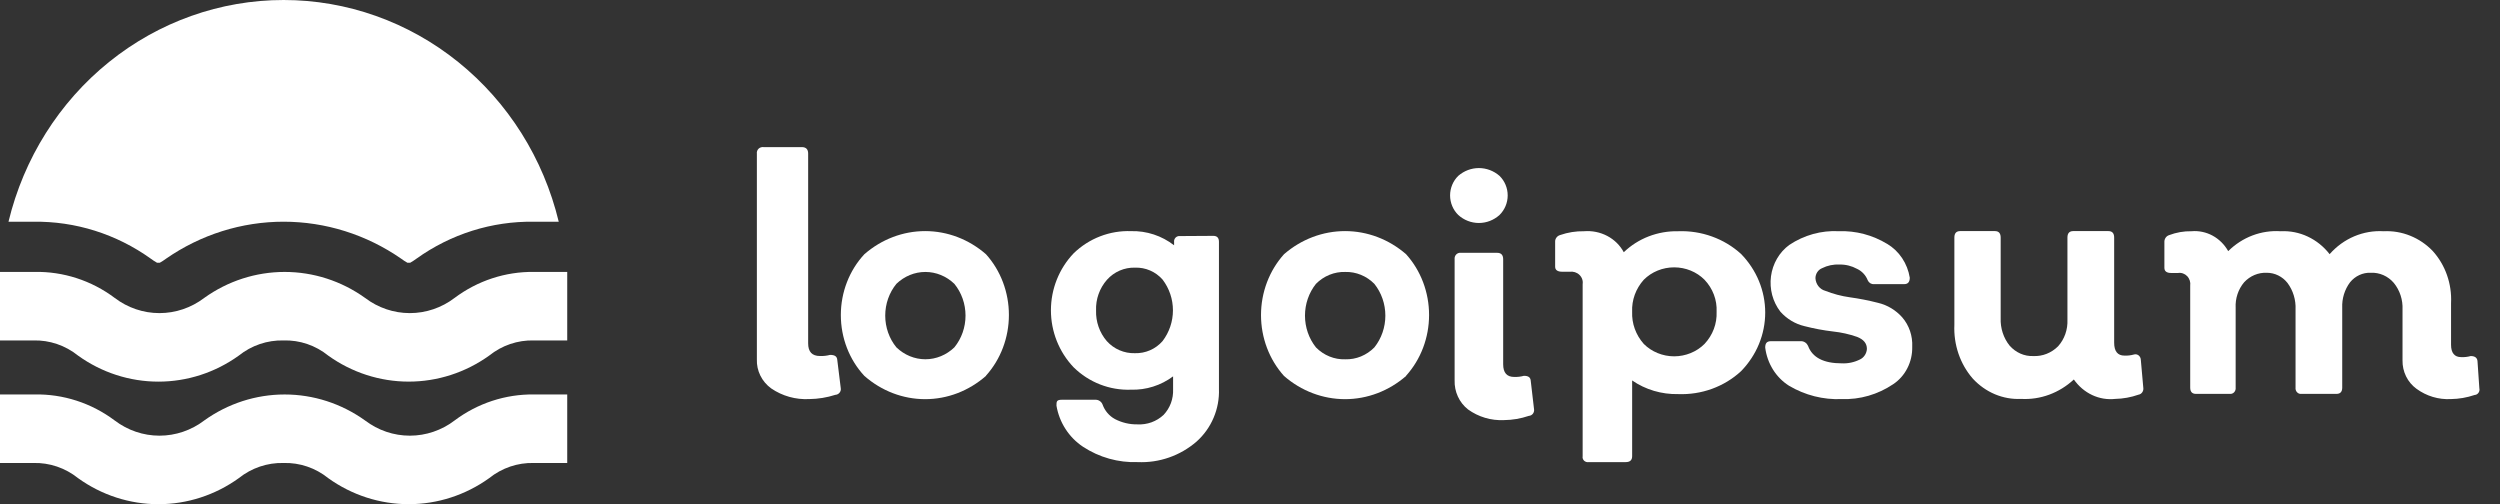 <svg width="119" height="24" viewBox="0 0 119 24" fill="none" xmlns="http://www.w3.org/2000/svg">
<rect x="0" y="0" width="119" height="24" fill="#333333" stroke="none"/>
<path d="M38.522 18.996C37.877 19.03 37.238 18.851 36.71 18.489C36.489 18.329 36.312 18.12 36.193 17.879C36.074 17.638 36.017 17.372 36.027 17.104V7.309C36.021 7.267 36.026 7.225 36.04 7.185C36.054 7.146 36.077 7.11 36.107 7.08C36.137 7.051 36.174 7.029 36.215 7.015C36.255 7.001 36.299 6.997 36.341 7.002H38.164C38.37 7.002 38.468 7.108 38.468 7.309V16.343C38.468 16.745 38.652 16.946 39.032 16.946C39.193 16.952 39.354 16.934 39.509 16.893C39.726 16.893 39.846 16.956 39.856 17.147L40.019 18.468C40.027 18.506 40.026 18.546 40.017 18.584C40.008 18.622 39.99 18.658 39.965 18.689C39.941 18.72 39.91 18.746 39.874 18.764C39.838 18.782 39.799 18.793 39.759 18.795C39.359 18.924 38.942 18.991 38.522 18.996V18.996Z" fill="white"/>
<path d="M46.934 17.891C46.119 18.608 45.095 19 44.038 19C42.981 19 41.957 18.608 41.142 17.891C40.426 17.121 40.024 16.081 40.024 14.997C40.024 13.913 40.426 12.873 41.142 12.103C41.959 11.39 42.982 11 44.038 11C45.094 11 46.118 11.39 46.934 12.103C47.634 12.88 48.024 13.915 48.024 14.992C48.024 16.068 47.634 17.103 46.934 17.881V17.891ZM42.668 16.534C43.046 16.899 43.538 17.101 44.048 17.101C44.558 17.101 45.05 16.899 45.428 16.534C45.77 16.115 45.959 15.578 45.959 15.023C45.959 14.467 45.77 13.931 45.428 13.511C45.05 13.147 44.558 12.945 44.048 12.945C43.538 12.945 43.046 13.147 42.668 13.511C42.325 13.931 42.137 14.467 42.137 15.023C42.137 15.578 42.325 16.115 42.668 16.534Z" fill="white"/>
<path d="M57.753 11.227C57.936 11.227 58.022 11.325 58.022 11.51V18.511C58.039 18.983 57.952 19.453 57.767 19.887C57.583 20.321 57.305 20.708 56.955 21.02C56.177 21.693 55.176 22.042 54.155 21.996C53.233 22.029 52.323 21.773 51.548 21.264C51.217 21.043 50.935 20.756 50.718 20.42C50.501 20.084 50.355 19.707 50.288 19.311C50.288 19.116 50.288 19.028 50.548 19.028H52.164C52.233 19.03 52.299 19.053 52.355 19.093C52.412 19.133 52.455 19.188 52.481 19.253C52.586 19.549 52.795 19.796 53.068 19.946C53.401 20.12 53.771 20.207 54.145 20.2C54.371 20.212 54.597 20.179 54.811 20.102C55.024 20.025 55.219 19.905 55.386 19.75C55.539 19.588 55.658 19.397 55.736 19.187C55.813 18.977 55.848 18.754 55.839 18.53V17.915C55.26 18.347 54.556 18.57 53.838 18.549C53.335 18.568 52.834 18.483 52.365 18.3C51.895 18.118 51.467 17.84 51.106 17.485C50.412 16.757 50.024 15.784 50.024 14.771C50.024 13.758 50.412 12.785 51.106 12.057C51.469 11.705 51.897 11.43 52.367 11.249C52.836 11.068 53.336 10.984 53.838 11.002C54.577 10.983 55.3 11.22 55.887 11.676V11.52C55.882 11.482 55.886 11.444 55.898 11.409C55.91 11.373 55.929 11.341 55.955 11.313C55.981 11.286 56.012 11.265 56.047 11.252C56.082 11.239 56.119 11.234 56.156 11.237L57.753 11.227ZM54.02 16.812C54.268 16.819 54.515 16.772 54.743 16.672C54.97 16.573 55.174 16.424 55.338 16.236C55.658 15.816 55.832 15.301 55.832 14.771C55.832 14.241 55.658 13.726 55.338 13.307C55.174 13.121 54.972 12.974 54.746 12.876C54.52 12.778 54.276 12.732 54.03 12.74C53.779 12.732 53.53 12.78 53.299 12.879C53.068 12.979 52.861 13.128 52.693 13.316C52.339 13.717 52.152 14.243 52.173 14.781C52.156 15.314 52.338 15.834 52.683 16.236C52.852 16.424 53.059 16.573 53.29 16.672C53.521 16.771 53.77 16.819 54.02 16.812V16.812Z" fill="white"/>
<path d="M66.93 17.896C66.111 18.61 65.084 19 64.025 19C62.965 19 61.938 18.61 61.119 17.896C60.417 17.116 60.024 16.078 60.024 14.998C60.024 13.919 60.417 12.881 61.119 12.101C61.939 11.389 62.966 11 64.025 11C65.084 11 66.111 11.389 66.93 12.101C67.632 12.879 68.024 13.915 68.024 14.993C68.024 16.071 67.632 17.107 66.93 17.885V17.896ZM62.64 16.537C62.826 16.725 63.044 16.872 63.284 16.969C63.523 17.066 63.778 17.111 64.035 17.103C64.289 17.11 64.542 17.064 64.78 16.967C65.018 16.869 65.235 16.724 65.419 16.537C65.757 16.115 65.943 15.579 65.943 15.024C65.943 14.47 65.757 13.934 65.419 13.511C65.235 13.325 65.018 13.179 64.78 13.082C64.542 12.985 64.289 12.938 64.035 12.945C63.778 12.937 63.523 12.983 63.284 13.08C63.044 13.177 62.826 13.324 62.64 13.511C62.302 13.934 62.117 14.47 62.117 15.024C62.117 15.579 62.302 16.115 62.64 16.537V16.537Z" fill="white"/>
<path d="M71.376 10.234C71.105 10.479 70.756 10.614 70.395 10.614C70.034 10.614 69.686 10.479 69.414 10.234C69.291 10.114 69.193 9.969 69.126 9.809C69.059 9.649 69.024 9.476 69.024 9.302C69.024 9.127 69.059 8.955 69.126 8.794C69.193 8.634 69.291 8.49 69.414 8.37C69.689 8.131 70.036 8 70.395 8C70.754 8 71.102 8.131 71.376 8.37C71.499 8.49 71.597 8.634 71.664 8.794C71.731 8.955 71.766 9.127 71.766 9.302C71.766 9.476 71.731 9.649 71.664 9.809C71.597 9.969 71.499 10.114 71.376 10.234V10.234ZM71.592 19.997C70.981 20.027 70.378 19.849 69.876 19.488C69.671 19.326 69.505 19.116 69.395 18.875C69.284 18.633 69.231 18.368 69.24 18.101V12.341C69.235 12.299 69.239 12.257 69.252 12.217C69.265 12.178 69.287 12.142 69.316 12.112C69.344 12.083 69.379 12.06 69.418 12.047C69.456 12.033 69.497 12.028 69.537 12.034H71.263C71.458 12.034 71.551 12.14 71.551 12.341V17.339C71.551 17.741 71.725 17.942 72.074 17.942C72.23 17.948 72.386 17.93 72.537 17.889C72.742 17.889 72.855 17.953 72.865 18.143L73.019 19.467C73.027 19.506 73.026 19.546 73.017 19.584C73.008 19.622 72.992 19.658 72.969 19.689C72.945 19.72 72.916 19.746 72.882 19.764C72.848 19.782 72.811 19.793 72.773 19.795C72.391 19.925 71.993 19.993 71.592 19.997V19.997Z" fill="white"/>
<path d="M79.878 11.007C80.427 10.986 80.975 11.071 81.49 11.257C82.004 11.442 82.474 11.724 82.872 12.086C83.613 12.844 84.024 13.842 84.024 14.878C84.024 15.915 83.613 16.912 82.872 17.67C82.476 18.036 82.007 18.32 81.492 18.508C80.977 18.695 80.428 18.78 79.878 18.759C79.094 18.776 78.326 18.548 77.69 18.11V21.716C77.69 21.906 77.585 21.996 77.386 21.996H75.627C75.587 22.003 75.546 22.001 75.507 21.989C75.468 21.978 75.432 21.957 75.403 21.93C75.374 21.902 75.353 21.868 75.341 21.831C75.329 21.794 75.326 21.755 75.334 21.716V13.525C75.346 13.444 75.339 13.363 75.312 13.286C75.285 13.209 75.24 13.139 75.18 13.082C75.12 13.025 75.047 12.982 74.966 12.956C74.886 12.931 74.8 12.924 74.716 12.935H74.371C74.14 12.935 74.025 12.855 74.025 12.695V11.517C74.02 11.444 74.041 11.371 74.085 11.311C74.128 11.251 74.192 11.207 74.266 11.187C74.628 11.061 75.011 11 75.397 11.007C75.781 10.975 76.167 11.053 76.504 11.23C76.842 11.408 77.116 11.678 77.292 12.006C77.629 11.681 78.032 11.424 78.477 11.252C78.922 11.081 79.398 10.997 79.878 11.007ZM78.245 16.372C78.431 16.558 78.656 16.706 78.904 16.807C79.152 16.908 79.419 16.961 79.689 16.961C79.96 16.961 80.227 16.908 80.475 16.807C80.723 16.706 80.948 16.558 81.134 16.372C81.528 15.953 81.734 15.405 81.71 14.843C81.738 14.281 81.531 13.732 81.134 13.315C80.948 13.129 80.723 12.98 80.475 12.879C80.227 12.778 79.96 12.726 79.689 12.726C79.419 12.726 79.152 12.778 78.904 12.879C78.656 12.98 78.431 13.129 78.245 13.315C77.864 13.739 77.665 14.285 77.69 14.843C77.668 15.401 77.866 15.946 78.245 16.372Z" fill="white"/>
<path d="M87.665 18.996C86.789 19.034 85.92 18.814 85.156 18.361C84.85 18.167 84.589 17.904 84.393 17.59C84.198 17.276 84.071 16.919 84.024 16.547C84.024 16.343 84.093 16.24 84.307 16.24H85.742C85.81 16.243 85.876 16.265 85.933 16.305C85.99 16.345 86.035 16.4 86.064 16.465C86.269 17.019 86.806 17.295 87.665 17.295C87.964 17.31 88.263 17.246 88.533 17.111C88.627 17.067 88.707 16.997 88.765 16.908C88.824 16.82 88.858 16.716 88.865 16.609C88.865 16.343 88.709 16.158 88.397 16.035C88.026 15.906 87.643 15.82 87.255 15.779C86.795 15.725 86.338 15.639 85.888 15.523C85.451 15.419 85.053 15.18 84.747 14.837C84.566 14.603 84.433 14.333 84.356 14.044C84.279 13.754 84.26 13.451 84.299 13.153C84.338 12.855 84.436 12.569 84.585 12.312C84.734 12.056 84.932 11.834 85.166 11.661C85.87 11.191 86.695 10.961 87.528 11.005C88.335 10.977 89.132 11.186 89.831 11.61C90.113 11.777 90.355 12.008 90.541 12.287C90.727 12.565 90.851 12.883 90.905 13.218C90.905 13.423 90.817 13.525 90.641 13.525H89.197C89.136 13.529 89.076 13.514 89.023 13.481C88.971 13.448 88.93 13.399 88.904 13.341C88.808 13.098 88.626 12.904 88.397 12.798C88.138 12.656 87.849 12.585 87.557 12.593C87.271 12.577 86.986 12.637 86.728 12.767C86.637 12.804 86.558 12.869 86.503 12.953C86.447 13.037 86.417 13.136 86.415 13.239C86.422 13.379 86.471 13.513 86.555 13.622C86.639 13.73 86.754 13.808 86.884 13.843C87.259 13.991 87.648 14.094 88.045 14.15C88.502 14.213 88.955 14.302 89.402 14.417C89.839 14.521 90.237 14.76 90.544 15.103C90.708 15.292 90.835 15.514 90.917 15.755C90.999 15.995 91.034 16.251 91.022 16.506C91.03 16.861 90.951 17.211 90.792 17.523C90.633 17.836 90.4 18.1 90.114 18.289C89.385 18.78 88.531 19.027 87.665 18.996V18.996Z" fill="white"/>
<path d="M102.021 18.456C102.027 18.494 102.025 18.533 102.017 18.57C102.008 18.607 101.993 18.642 101.972 18.672C101.951 18.703 101.924 18.729 101.894 18.748C101.864 18.768 101.83 18.78 101.795 18.786C101.436 18.912 101.061 18.98 100.683 18.988C100.309 19.029 99.931 18.966 99.587 18.804C99.242 18.642 98.942 18.387 98.715 18.063C98.02 18.708 97.121 19.039 96.206 18.988C95.781 19.009 95.357 18.933 94.96 18.767C94.564 18.601 94.204 18.346 93.904 18.021C93.606 17.68 93.375 17.277 93.224 16.837C93.074 16.398 93.007 15.929 93.028 15.461V11.308C93.028 11.106 93.117 11 93.304 11H94.957C95.144 11 95.232 11.106 95.232 11.308V15.142C95.214 15.62 95.365 16.087 95.655 16.449C95.8 16.614 95.976 16.745 96.171 16.831C96.366 16.917 96.576 16.957 96.787 16.948C97.002 16.958 97.218 16.922 97.42 16.842C97.623 16.762 97.809 16.639 97.967 16.481C98.117 16.314 98.234 16.116 98.31 15.898C98.386 15.681 98.42 15.449 98.41 15.217V11.308C98.41 11.106 98.499 11 98.686 11H100.358C100.545 11 100.634 11.106 100.634 11.308V16.311C100.634 16.725 100.801 16.927 101.126 16.927C101.278 16.933 101.431 16.915 101.578 16.874C101.616 16.863 101.655 16.86 101.693 16.868C101.731 16.875 101.767 16.892 101.798 16.916C101.829 16.941 101.855 16.973 101.873 17.009C101.891 17.046 101.902 17.087 101.903 17.129L102.021 18.456Z" fill="white"/>
<path d="M118.017 18.482C118.026 18.518 118.027 18.557 118.02 18.594C118.013 18.631 117.998 18.666 117.976 18.697C117.954 18.727 117.927 18.753 117.895 18.771C117.863 18.788 117.827 18.799 117.791 18.801C117.426 18.925 117.045 18.991 116.661 18.996C116.076 19.028 115.498 18.854 115.019 18.502C114.812 18.351 114.643 18.149 114.528 17.914C114.413 17.679 114.355 17.418 114.36 17.154V14.734C114.381 14.272 114.233 13.82 113.947 13.468C113.809 13.307 113.639 13.18 113.449 13.096C113.258 13.012 113.052 12.974 112.846 12.984C112.66 12.976 112.475 13.013 112.305 13.092C112.135 13.17 111.984 13.288 111.863 13.437C111.604 13.782 111.471 14.213 111.49 14.652V18.451C111.49 18.646 111.401 18.749 111.214 18.749H109.553C109.514 18.754 109.475 18.75 109.438 18.737C109.402 18.724 109.368 18.702 109.341 18.673C109.313 18.644 109.292 18.609 109.28 18.571C109.267 18.532 109.263 18.491 109.268 18.451V14.734C109.289 14.277 109.153 13.828 108.884 13.468C108.764 13.316 108.614 13.194 108.444 13.111C108.274 13.027 108.089 12.984 107.901 12.984C107.701 12.975 107.501 13.011 107.314 13.089C107.128 13.167 106.96 13.286 106.82 13.437C106.539 13.771 106.394 14.207 106.417 14.652V18.451C106.422 18.491 106.418 18.532 106.405 18.571C106.392 18.609 106.371 18.644 106.344 18.673C106.316 18.702 106.283 18.724 106.246 18.737C106.209 18.75 106.17 18.754 106.132 18.749H104.529C104.343 18.749 104.254 18.646 104.254 18.451V13.601C104.266 13.519 104.259 13.435 104.234 13.355C104.208 13.276 104.166 13.204 104.11 13.145C104.053 13.086 103.985 13.042 103.909 13.015C103.833 12.989 103.753 12.982 103.674 12.994H103.35C103.133 12.994 103.025 12.912 103.025 12.747V11.532C103.02 11.457 103.04 11.382 103.081 11.32C103.122 11.258 103.182 11.213 103.251 11.192C103.591 11.063 103.951 11 104.313 11.007C104.66 10.976 105.009 11.049 105.319 11.216C105.628 11.384 105.886 11.64 106.063 11.954C106.395 11.625 106.787 11.371 107.217 11.208C107.647 11.045 108.104 10.977 108.56 11.007C109.003 10.984 109.445 11.071 109.849 11.261C110.254 11.451 110.611 11.738 110.89 12.098C111.215 11.728 111.615 11.438 112.06 11.249C112.506 11.061 112.986 10.978 113.465 11.007C113.895 10.986 114.323 11.058 114.724 11.22C115.125 11.381 115.49 11.627 115.795 11.944C116.094 12.274 116.326 12.664 116.476 13.091C116.626 13.517 116.693 13.971 116.67 14.425V16.412C116.67 16.803 116.837 16.999 117.152 16.999C117.304 17.006 117.457 16.989 117.604 16.948C117.807 16.948 117.916 17.03 117.929 17.195L118.017 18.482Z" fill="white"/>
<path d="M0.404 10.554C1.131 7.54 2.816 4.864 5.189 2.952C7.562 1.039 10.488 0 13.5 0C16.512 0 19.438 1.039 21.811 2.952C24.184 4.864 25.869 7.54 26.596 10.554H25.413C23.417 10.524 21.463 11.139 19.824 12.312C19.729 12.383 19.63 12.447 19.528 12.505H19.39C19.288 12.447 19.189 12.383 19.094 12.312C17.441 11.166 15.493 10.553 13.5 10.553C11.507 10.553 9.56 11.166 7.906 12.312C7.811 12.383 7.712 12.447 7.61 12.505H7.472C7.37 12.447 7.271 12.383 7.176 12.312C5.537 11.139 3.583 10.524 1.587 10.554H0.404ZM23.284 16.927C23.891 16.439 24.643 16.184 25.413 16.205H27V12.943H25.413C24.058 12.926 22.733 13.361 21.637 14.182C21.021 14.651 20.274 14.904 19.508 14.904C18.742 14.904 17.996 14.651 17.379 14.182C16.255 13.376 14.919 12.944 13.549 12.944C12.18 12.944 10.844 13.376 9.72 14.182C9.103 14.651 8.357 14.904 7.59 14.904C6.824 14.904 6.078 14.651 5.461 14.182C4.352 13.35 3.008 12.915 1.636 12.943H0V16.205H1.587C2.356 16.184 3.109 16.439 3.716 16.927C4.838 17.734 6.173 18.166 7.541 18.166C8.909 18.166 10.244 17.734 11.366 16.927C11.974 16.44 12.726 16.186 13.495 16.205C14.265 16.182 15.018 16.437 15.624 16.927C16.748 17.733 18.085 18.165 19.454 18.165C20.823 18.165 22.16 17.733 23.284 16.927V16.927ZM23.284 22.76C23.891 22.273 24.643 22.017 25.413 22.038H27V18.776H25.413C24.058 18.759 22.733 19.194 21.637 20.016C21.021 20.485 20.274 20.738 19.508 20.738C18.742 20.738 17.996 20.485 17.379 20.016C16.255 19.209 14.919 18.777 13.549 18.777C12.18 18.777 10.844 19.209 9.72 20.016C9.103 20.485 8.357 20.738 7.59 20.738C6.824 20.738 6.078 20.485 5.461 20.016C4.352 19.184 3.008 18.748 1.636 18.776H0V22.038H1.587C2.356 22.017 3.109 22.273 3.716 22.76C4.838 23.567 6.173 24 7.541 24C8.909 24 10.244 23.567 11.366 22.76C11.974 22.274 12.726 22.019 13.495 22.038C14.265 22.016 15.018 22.271 15.624 22.76C16.748 23.567 18.085 23.999 19.454 23.999C20.823 23.999 22.16 23.567 23.284 22.76V22.76Z" fill="white"/>
</svg>
